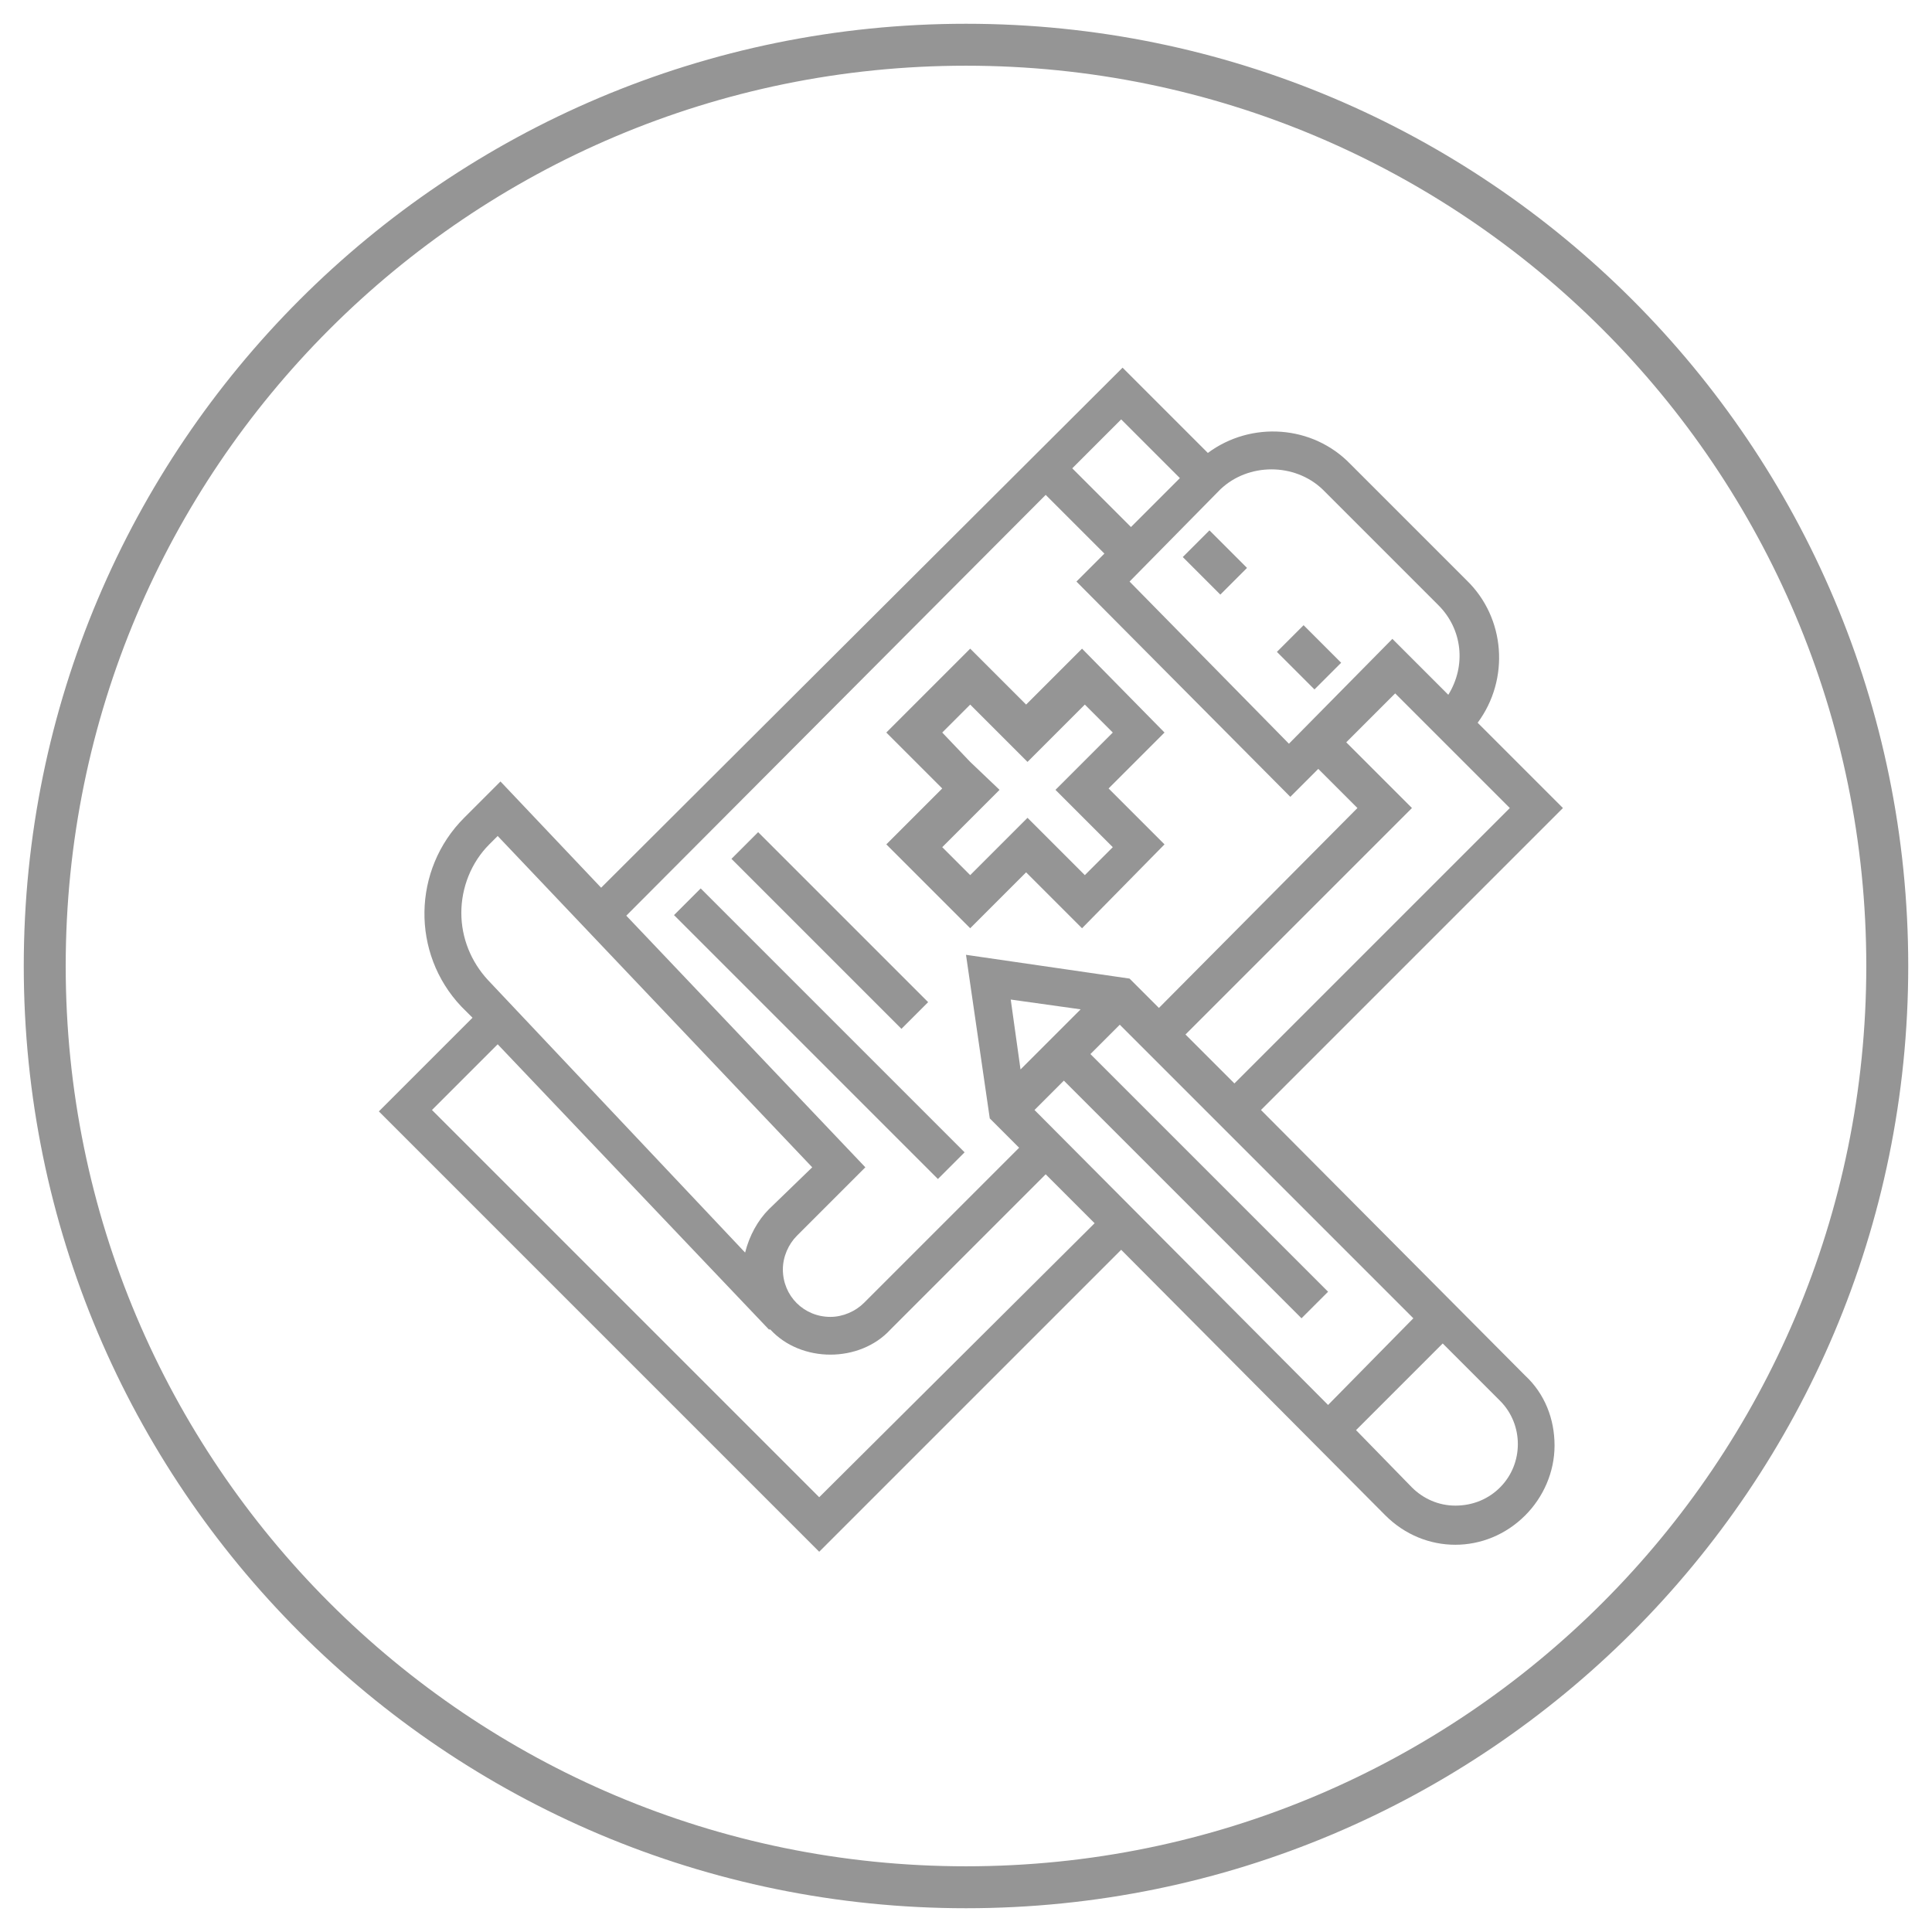 <?xml version="1.0" encoding="utf-8"?>
<!-- Generator: Adobe Illustrator 27.6.1, SVG Export Plug-In . SVG Version: 6.00 Build 0)  -->
<svg version="1.1" id="Layer_1" xmlns="http://www.w3.org/2000/svg" xmlns:xlink="http://www.w3.org/1999/xlink" x="0px" y="0px"
	 viewBox="0 0 138.2 138.2" style="enable-background:new 0 0 138.2 138.2;" xml:space="preserve">
<style type="text/css">
	.st0{fill:#959595;}
	.st1{fill:none;stroke:#959595;stroke-width:3;stroke-miterlimit:10;}
</style>
<g id="圖層_2">
	<g id="圖層_1-2">
		<path class="st0" d="M69.4,66.4l4-4l4,4l5.9-6l-4-4l4-4l-5.9-6l-4,4l-4-4l-6,6l4,4l-4,4L69.4,66.4z M69.4,54.5l-2-2.1l2-2l2.1,2.1
			l2,2l2-2l2.1-2.1l2,2l-2.1,2.1l-2,2l2,2l2.1,2.1l-2,2l-2.1-2.1l-2-2l-2,2l-2.1,2.1l-2-2l2.1-2.1l2-2L69.4,54.5z"/>
		<rect x="85.6" y="38.3" transform="matrix(0.707 -0.707 0.707 0.707 -2.991 73.288)" class="st0" width="2.7" height="3.8"/>
		<rect x="92.3" y="45.1" transform="matrix(0.707 -0.707 0.707 0.707 -5.802 80.001)" class="st0" width="2.7" height="3.8"/>
		<path class="st0" d="M90.2,79.4l21.6-21.6l-6.1-6.1c2.3-3.1,2-7.5-0.8-10.2l-8.3-8.3c-2.7-2.8-7.1-3.1-10.2-0.8l-6.1-6.1L43,63.5
			l-7.2-7.6l-2.6,2.6c-3.7,3.7-3.8,9.7-0.2,13.5l0.8,0.8l-6.7,6.7L58.6,111l21.6-21.6l18.9,19c2.8,2.8,7.2,2.8,10,0
			c1.3-1.3,2.1-3.1,2.1-5c0-1.9-0.7-3.7-2.1-5L90.2,79.4z M108,57.8L88.3,77.5L84.8,74L101,57.8l-4.7-4.7l3.5-3.5L108,57.8z
			 M87.3,35c2-1.9,5.3-1.9,7.3,0l8.3,8.3c1.7,1.7,2,4.3,0.7,6.4l-4-4l-7.4,7.5L80.8,41.6L87.3,35z M80.2,30l4.2,4.2l-3.5,3.5
			l-4.2-4.2L80.2,30z M74.8,35.4l4.2,4.2l-2,2L92.3,57l2-2l2.8,2.8L82.9,72.1L80.8,70l-11.7-1.7L70.8,80l2.1,2.1L61.8,93.2
			c-0.6,0.6-1.5,1-2.4,1c-1.9,0-3.4-1.5-3.4-3.4c0-0.9,0.4-1.8,1-2.4l4.9-4.9l-17.1-18L74.8,35.4z M77.3,72.2l-4.3,4.3l-0.7-5
			L77.3,72.2z M33,65.3c0-1.8,0.7-3.6,2-4.9l0.6-0.6l22.5,23.7L55,86.5c-0.8,0.8-1.4,1.9-1.7,3.1L34.9,70.1
			C33.7,68.8,33,67.1,33,65.3z M58.6,107.1L30.9,79.4l4.7-4.7L55,95.1h0.1c1.1,1.2,2.7,1.8,4.3,1.8c1.6,0,3.2-0.6,4.3-1.8L74.8,84
			l3.5,3.5L58.6,107.1z M74,79.4l2.1-2.1l17,17l1.9-1.9l-17-17l2.1-2.1l21,21l-6.1,6.2L74,79.4z M104.1,107.7
			c-1.2,0-2.3-0.5-3.1-1.3l-4-4.1l6.2-6.2l4.1,4.1c1.7,1.7,1.7,4.5,0,6.2C106.5,107.2,105.4,107.7,104.1,107.7L104.1,107.7z"/>
		
			<rect x="57.3" y="60.6" transform="matrix(0.707 -0.707 0.707 0.707 -35.142 63.127)" class="st0" width="2.7" height="26.7"/>
		<rect x="58" y="58" transform="matrix(0.707 -0.707 0.707 0.707 -29.69 61.435)" class="st0" width="2.7" height="17.2"/>
		<path class="st1" d="M69.1,3.2L69.1,3.2c36.4,0,65.9,29.5,65.9,65.9l0,0c0,36.4-29.5,65.9-65.9,65.9l0,0
			c-36.4,0-65.9-29.5-65.9-65.9l0,0C3.2,32.7,32.7,3.2,69.1,3.2z"/>
	</g>
</g>
</svg>

